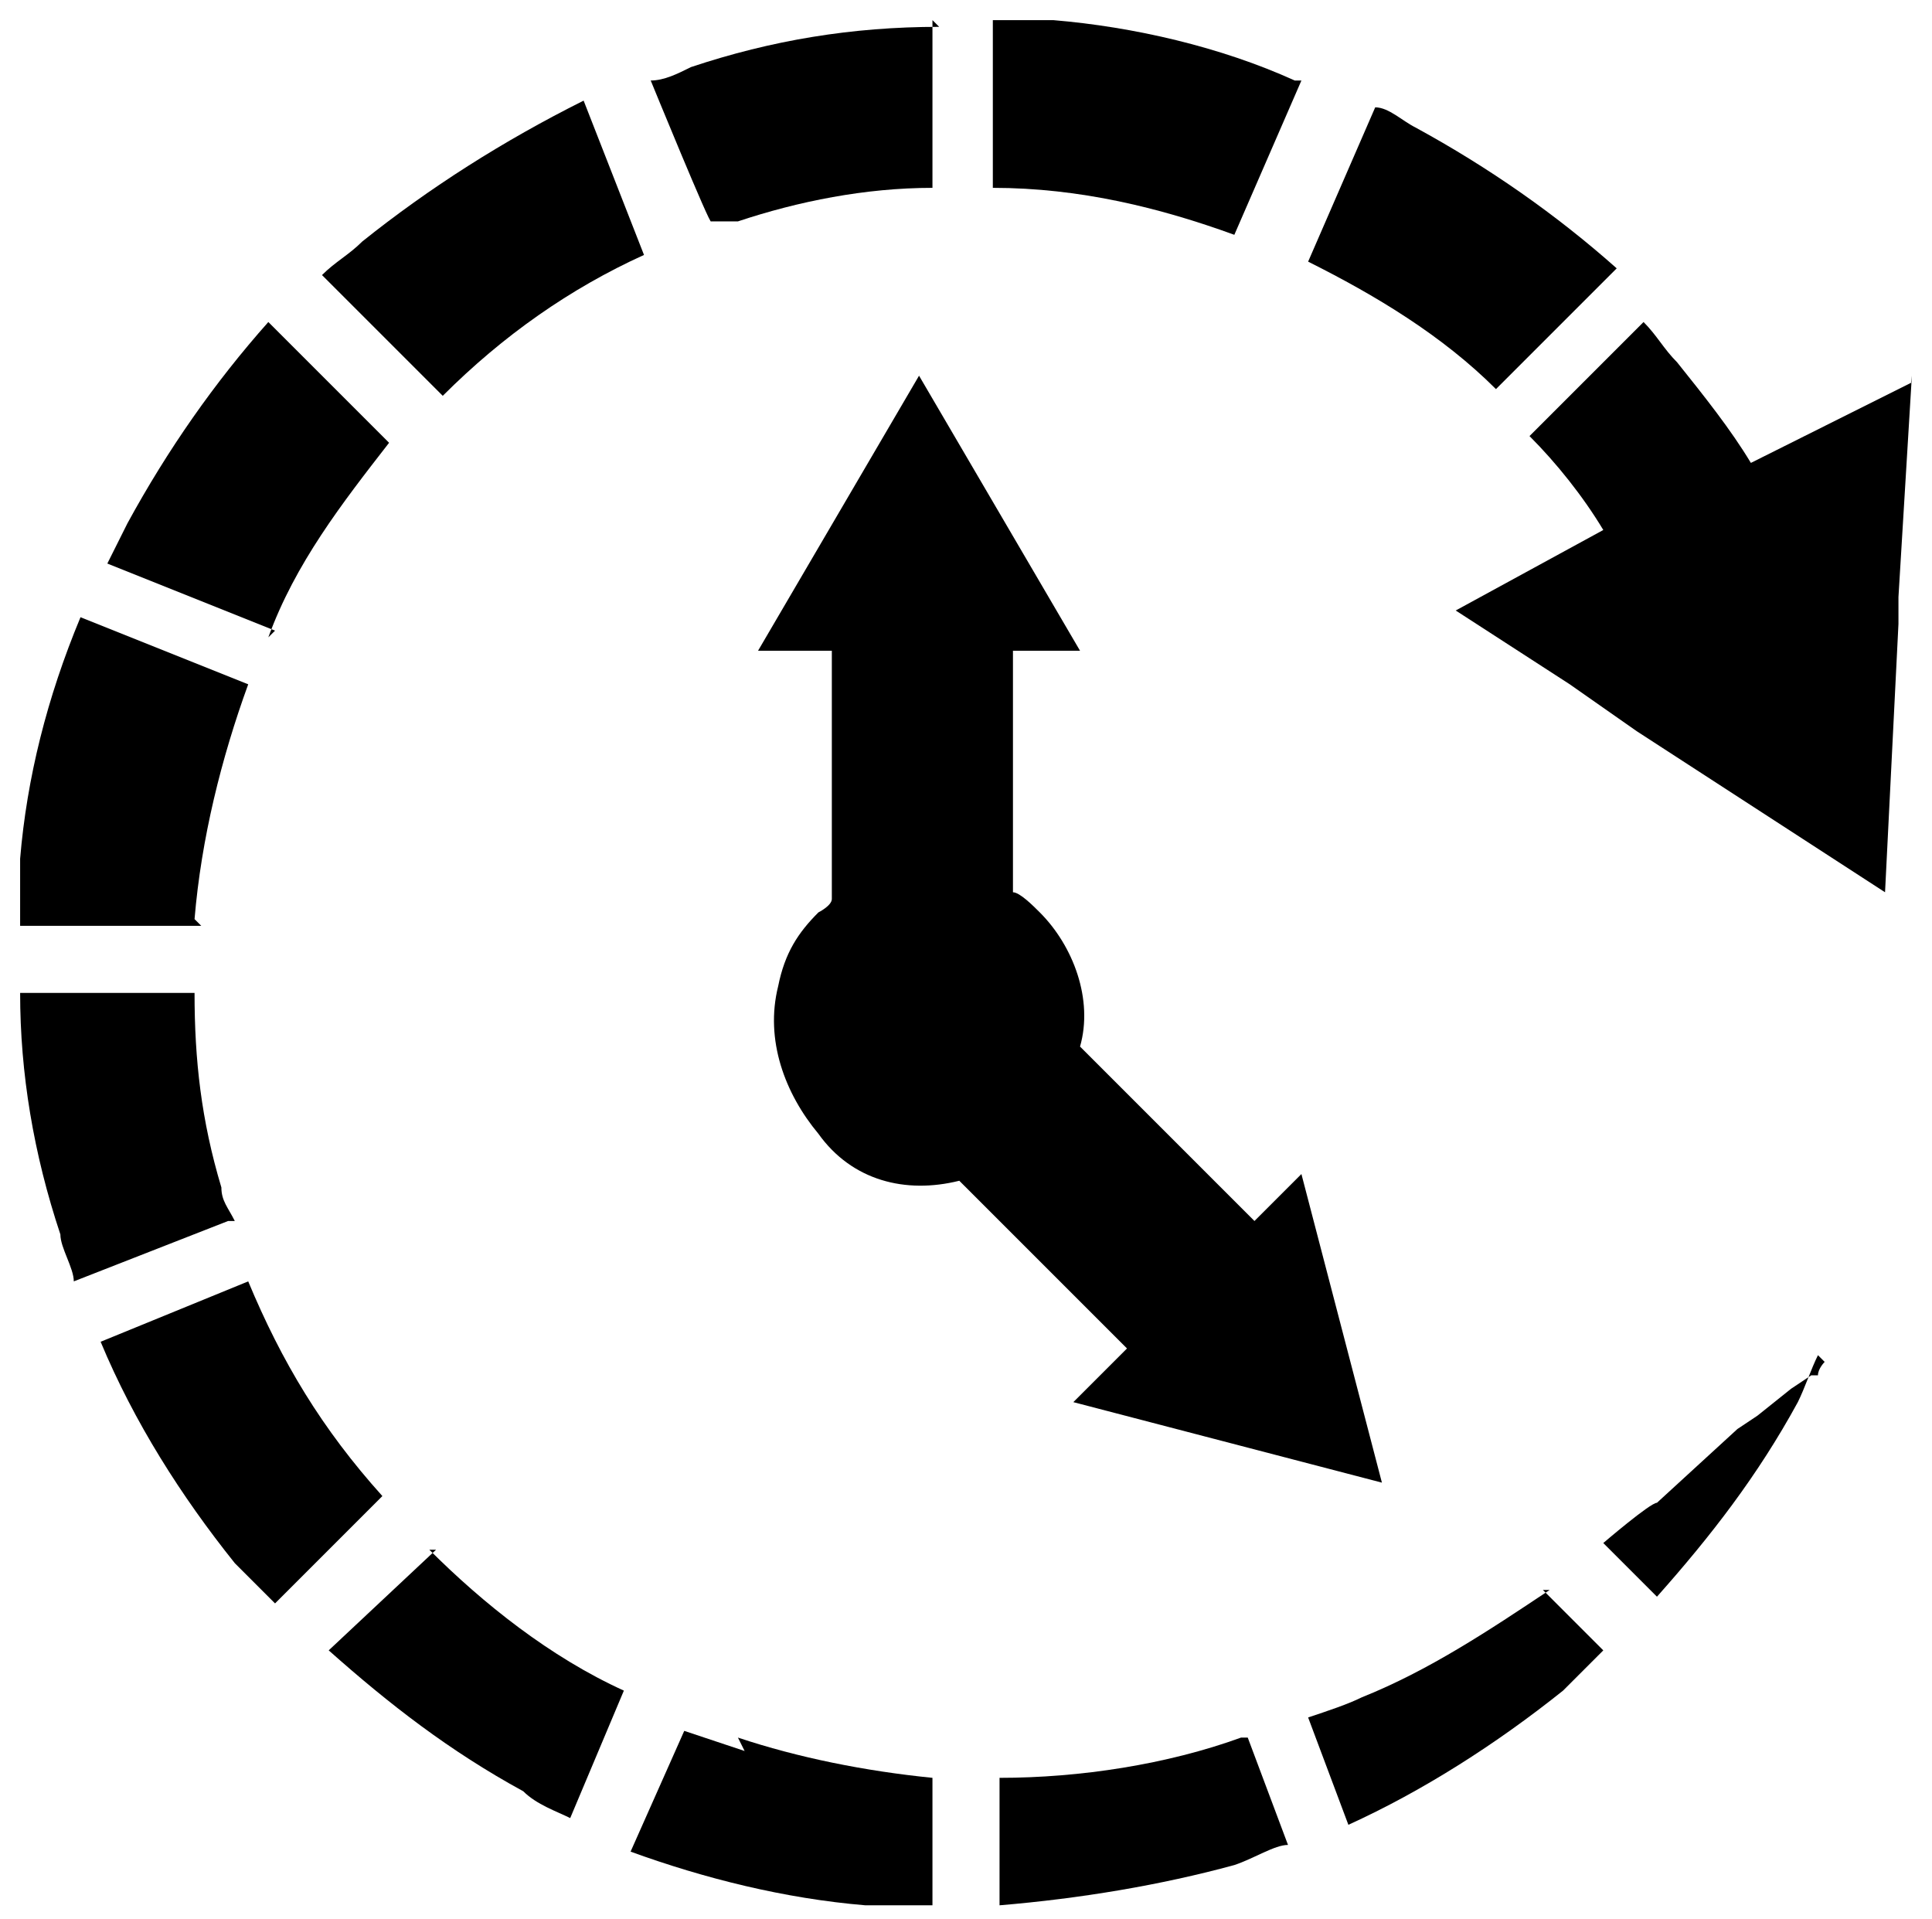 <?xml version="1.0" encoding="UTF-8"?>
<svg xmlns="http://www.w3.org/2000/svg" width="28.8" height="28.6" version="1.1" xmlns:xlink="http://www.w3.org/1999/xlink" viewBox="0 0 28.8 28.6">
  <defs>
    <style>
      .cls-1 {
        fill: none;
        stroke: #0c0c0c;
        stroke-linecap: round;
        stroke-linejoin: round;
        stroke-width: 2.2px;
      }

      .cls-2 {
        fill: #000;
      }

      .cls-2, .cls-3, .cls-4, .cls-5, .cls-6, .cls-7, .cls-8, .cls-9, .cls-10, .cls-11, .cls-12 {
        stroke-width: 0px;
      }

      .cls-3 {
        fill: #df3a32;
      }

      .cls-3, .cls-4, .cls-6, .cls-7, .cls-9, .cls-10, .cls-11, .cls-12, .cls-13 {
        display: none;
      }

      .cls-4 {
        fill: #fff;
      }

      .cls-5 {
        fill: #373737;
      }

      .cls-6 {
        fill: #eaca05;
      }

      .cls-7 {
        fill: url(#_Безымянный_градиент_6);
      }

      .cls-8 {
        fill: #da4453;
      }

      .cls-9 {
        fill: #ef3f36;
      }

      .cls-10 {
        fill: #61bc5b;
      }

      .cls-11 {
        fill: #fcd900;
      }

      .cls-12 {
        fill: #5ab055;
      }
    </style>
    <linearGradient id="_Безымянный_градиент_6" data-name="Безымянный градиент 6" x1="-434.3" y1="466" x2="-434.3" y2="462.3" gradientTransform="translate(1175.5 1255.4) scale(2.7 -2.7)" gradientUnits="userSpaceOnUse">
      <stop offset="0" stop-color="#86bbe5"/>
      <stop offset="1" stop-color="#1072ba"/>
    </linearGradient>
  </defs>
  <g id="_Слой_1" data-name="Слой 1">
    <path class="cls-9" d="M14.4.5s8.1-.4,12.4,7.8h-13.1s-2.5,0-4.6,2.9c-.6,1.3-1.3,2.6-.5,5.1-1.1-1.8-5.6-9.7-5.6-9.7,0,0,3.2-5.8,11.4-6.1h0Z"/>
    <path class="cls-11" d="M26.3,21.2s-3.7,7.2-12.9,6.8c1.1-2,6.5-11.3,6.5-11.3,0,0,1.3-2.1-.2-5.4-.8-1.2-1.6-2.4-4.2-3,2.1,0,11.2,0,11.2,0,0,0,3.4,5.7-.4,12.9h0Z"/>
    <path class="cls-10" d="M2.5,21.2s-4.4-6.8.5-14.6c1.1,2,6.5,11.3,6.5,11.3,0,0,1.2,2.2,4.8,2.5,1.4-.1,2.8-.2,4.7-2.1-1,1.8-5.6,9.7-5.6,9.7,0,0-6.6.1-11-6.8h0Z"/>
    <path class="cls-12" d="M13.4,28.1l1.8-7.7s2-.2,3.7-2c-1.1,1.9-5.6,9.7-5.6,9.7h0Z"/>
    <path class="cls-4" d="M8.2,14.4c0-3.4,2.7-6.1,6.1-6.1s6.1,2.7,6.1,6.1-2.7,6.1-6.1,6.1c-3.4,0-6.1-2.7-6.1-6.1Z"/>
    <path class="cls-7" d="M9.2,14.4c0-2.8,2.3-5.1,5.1-5.1s5.1,2.3,5.1,5.1-2.3,5.1-5.1,5.1-5.1-2.3-5.1-5.1Z"/>
    <path class="cls-6" d="M26.7,8.3l-7.6,2.2s-1.1-1.7-3.6-2.2c2.1,0,11.2,0,11.2,0h0Z"/>
    <path class="cls-3" d="M8.4,16c-1.1-1.8-5.4-9.4-5.4-9.4l5.6,5.5s-.6,1.2-.4,2.9l.2,1h0Z"/>
    <g id="Layer_2" data-name="Layer 2" class="cls-13">
      <polygon class="cls-1" points="12.4 19.2 12.4 9.4 19.3 14.3 12.4 19.2"/>
      <path class="cls-1" d="M24.7,24.3H3.4c-1.1,0-1.9-.9-1.9-1.9V6.3c0-1.1.9-1.9,1.9-1.9h22c1.1,0,1.9.9,1.9,1.9v14.8"/>
    </g>
    <g>
      <path class="cls-2" d="M16.1,20.8l.7-.7-2.5-2.5h0c-.8.2-1.6,0-2.1-.7-.5-.6-.8-1.4-.6-2.2h0c.1-.5.3-.8.6-1.1,0,0,.2-.1.2-.2v-3.7h-1.1l2.4-4.1,2.4,4.1h-1v3.6c.1,0,.3.2.4.3.5.5.8,1.3.6,2l2.6,2.6.7-.7,1.2,4.6-4.6-1.2Z"/>
      <path class="cls-2" d="M4.1,9.4l-2.5-1c.1-.2.2-.4.3-.6h0c.6-1.1,1.3-2.1,2.1-3l1.8,1.8c-.7.9-1.4,1.8-1.8,2.9h0Z"/>
      <path class="cls-2" d="M3,13.8H.3c0-.3,0-.6,0-1,.1-1.2.4-2.4.9-3.6l2.5,1h0c-.4,1.1-.7,2.3-.8,3.5h0Z"/>
      <path class="cls-2" d="M3.4,18.2l-2.3.9c0-.2-.2-.5-.2-.7-.4-1.2-.6-2.4-.6-3.6h2.6c0,1,.1,1.9.4,2.9,0,.2.1.3.2.5h0Z"/>
      <path class="cls-2" d="M5.7,22.3l-1.6,1.6c-.2-.2-.4-.4-.6-.6-.8-1-1.5-2.1-2-3.3l2.2-.9c.5,1.2,1.1,2.2,2,3.2h0Z"/>
      <path class="cls-2" d="M6.4,23.1c.8.8,1.8,1.6,2.9,2.1l-.8,1.9c-.2-.1-.5-.2-.7-.4-1.1-.6-2-1.3-2.9-2.1l1.6-1.5Z"/>
      <path class="cls-2" d="M11,25.9c.9.3,1.9.5,2.9.6v1.9c-.3,0-.7,0-1,0h0c-1.2-.1-2.4-.4-3.5-.8l.8-1.8c.3.1.6.2.9.3h0Z"/>
      <path class="cls-2" d="M18.6,25.9l.6,1.6c-.2,0-.5.2-.8.3-1.1.3-2.3.5-3.5.6v-1.9c1.2,0,2.5-.2,3.6-.6h0Z"/>
      <path class="cls-2" d="M23,23.7l.9.9c-.2.2-.4.4-.6.6-1,.8-2.1,1.5-3.2,2l-.6-1.6c.3-.1.6-.2.8-.3h0c1-.4,1.9-1,2.8-1.6h0Z"/>
      <path class="cls-2" d="M27.1,20.2c-.1.2-.2.5-.3.7-.6,1.1-1.3,2-2.1,2.9l-.8-.8s.7-.6.8-.6l1.2-1.1.3-.2.5-.4.3-.2h.1c0-.1.1-.2.1-.2h0Z"/>
      <path class="cls-2" d="M28.5,5.6l-.2,3.3v.4l-.2,4-3.7-2.4-1-.7-1.7-1.1,2.2-1.2h0c-.3-.5-.7-1-1.1-1.4l1.7-1.7c.2.2.3.4.5.6.4.5.8,1,1.1,1.5l2.4-1.2Z"/>
      <path class="cls-2" d="M8.7,1.5l.9,2.3c-1.1.5-2.1,1.2-3,2.1l-1.8-1.8c.2-.2.4-.3.6-.5h0c1-.8,2.1-1.5,3.3-2.1h0Z"/>
      <path class="cls-2" d="M13.9.3v2.5c-1,0-2,.2-2.9.5h-.4c0,.1-.9-2.1-.9-2.1.2,0,.4-.1.6-.2h0c1.2-.4,2.4-.6,3.7-.6h0Z"/>
      <path class="cls-2" d="M19.4,1.2l-1,2.3h0c-1.1-.4-2.3-.7-3.6-.7V.3c.3,0,.6,0,.9,0,1.2.1,2.5.4,3.6.9h0Z"/>
      <path class="cls-2" d="M24,4.1l-1.7,1.7h0c-.8-.8-1.8-1.4-2.8-1.9l1-2.3c.2,0,.4.2.6.3h0c1.1.6,2.1,1.3,3,2.1h0Z"/>
    </g>
  </g>
  <g id="svg2" class="cls-13">
    <g id="layer1">
      <path id="path828" class="cls-5" d="M14.4.5C6.8.5.6,6.7.6,14.3s6.2,13.8,13.8,13.8,13.8-6.2,13.8-13.8S22,.5,14.4.5ZM14.4,2.5c6.5,0,11.8,5.3,11.8,11.8s-5.3,11.8-11.8,11.8S2.6,20.8,2.6,14.3,7.9,2.5,14.4,2.5Z"/>
      <circle id="path833" class="cls-8" cx="14.4" cy="14.3" r="5.9"/>
    </g>
  </g>
</svg>